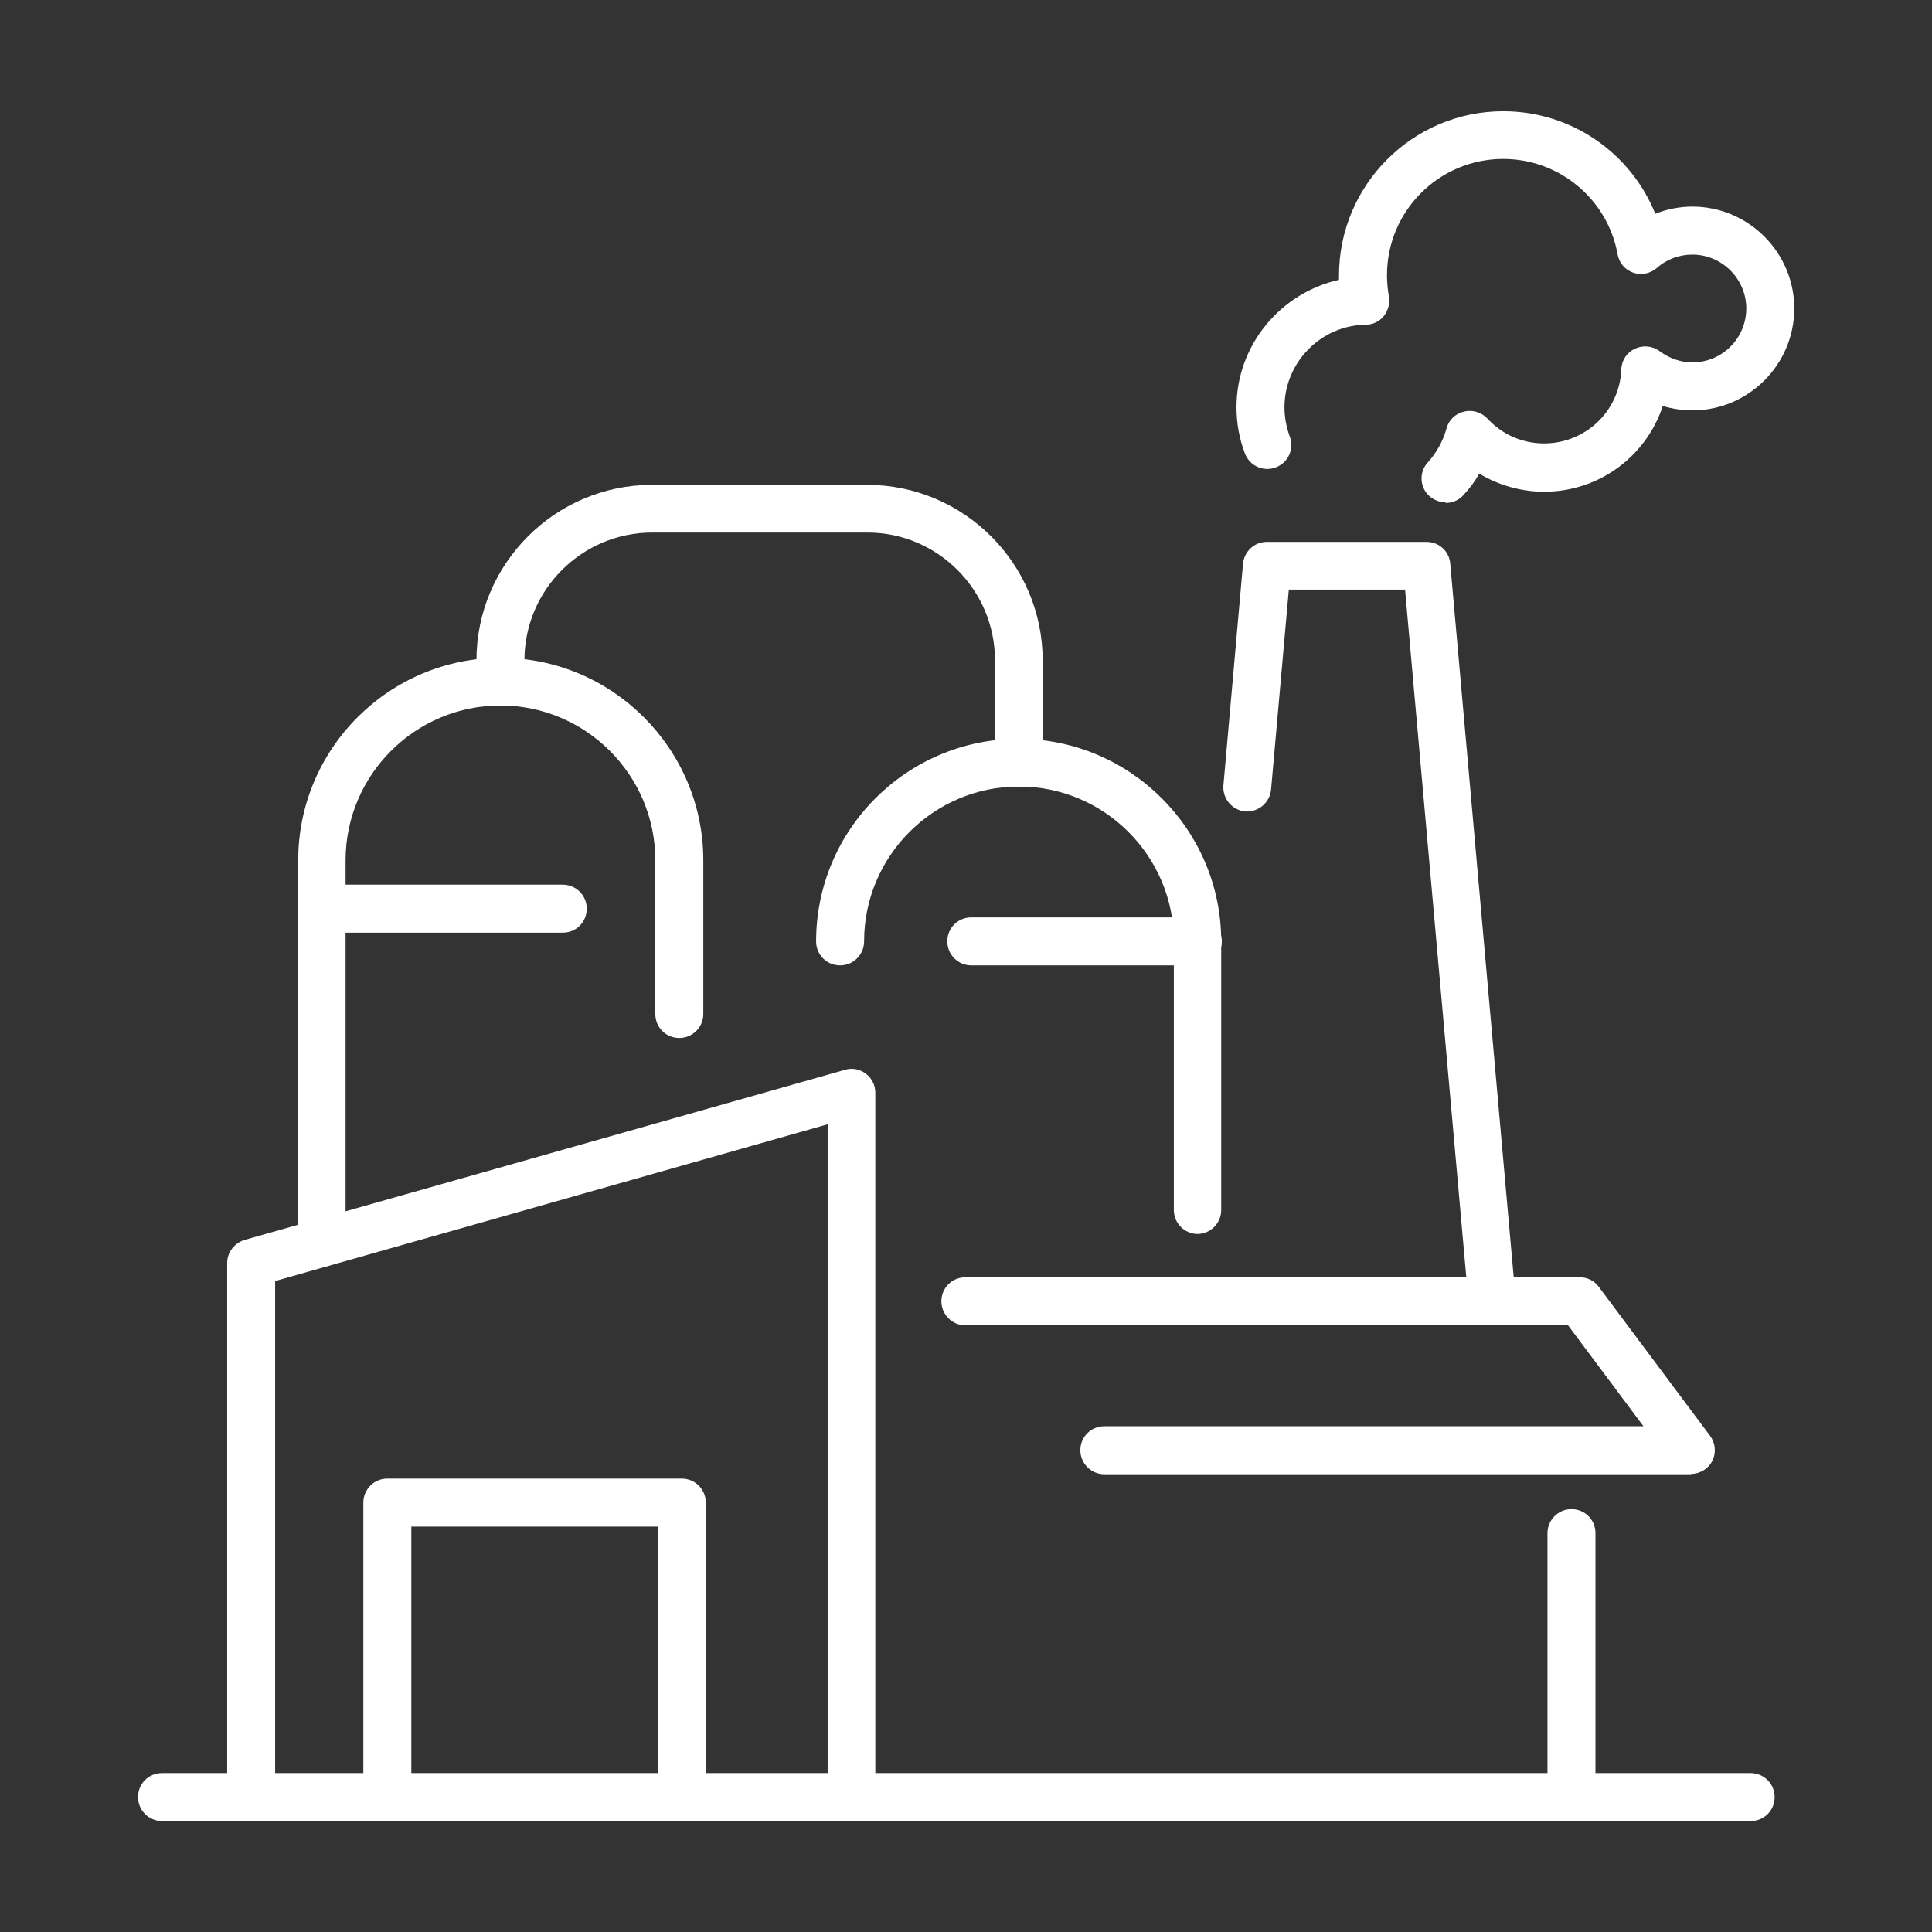 <?xml version="1.0" encoding="UTF-8"?><svg id="b" xmlns="http://www.w3.org/2000/svg" viewBox="0 0 62 62"><rect x="0" y="0" width="62" height="62" fill="#333333" stroke="none"/><defs><style>.d{fill:none;}.e{fill:#fff;}</style></defs><g id="c"><path class="e" d="M54.27,47.31h-18.83c-.42,0-.77-.34-.77-.77s.34-.77.77-.77h17.3l-2.42-3.24h-19.34c-.42,0-.77-.34-.77-.77s.34-.77.77-.77h19.72c.24,0,.47.11.61.31l3.57,4.78c.17.23.2.54.07.8-.13.26-.4.42-.69.42Z"/><path class="e" d="M50.43,58.44c-.42,0-.77-.34-.77-.77v-8.47c0-.42.34-.77.77-.77s.77.34.77.77v8.47c0,.42-.34.77-.77.77Z"/><path class="e" d="M27.33,58.44c-.42,0-.77-.34-.77-.77v-21.59l-17.73,5.03v16.56c0,.42-.34.77-.77.77s-.77-.34-.77-.77v-17.14c0-.34.23-.64.56-.74l19.27-5.46c.23-.07.48-.02.67.13.19.14.3.37.3.61v22.61c0,.42-.34.77-.77.77Z"/><path class="e" d="M21.88,58.44c-.42,0-.77-.34-.77-.77v-8.68h-7.91v8.68c0,.42-.34.77-.77.77s-.77-.34-.77-.77v-9.45c0-.42.34-.77.77-.77h9.45c.42,0,.77.34.77.77v9.45c0,.42-.34.77-.77.77Z"/><path class="e" d="M10.34,40.65c-.42,0-.77-.34-.77-.77v-12.27c0-3.59,2.92-6.5,6.5-6.5s6.5,2.92,6.5,6.5v4.93c0,.42-.34.77-.77.77s-.77-.34-.77-.77v-4.93c0-2.74-2.23-4.97-4.97-4.97s-4.97,2.23-4.97,4.97v12.27c0,.42-.34.77-.77.77Z"/><path class="e" d="M38.44,39.6c-.42,0-.77-.34-.77-.77v-8.62c0-2.74-2.23-4.97-4.97-4.97s-4.97,2.23-4.97,4.97c0,.42-.34.77-.77.77s-.77-.34-.77-.77c0-3.59,2.92-6.5,6.5-6.5s6.5,2.92,6.5,6.5v8.62c0,.42-.34.77-.77.77Z"/><path class="e" d="M32.7,25.25c-.42,0-.77-.34-.77-.77v-3.29c0-2.26-1.84-4.1-4.09-4.1h-6.91c-2.26,0-4.1,1.84-4.1,4.1v.69c0,.42-.34.77-.77.77s-.77-.34-.77-.77v-.69c0-3.1,2.53-5.63,5.63-5.63h6.91c3.1,0,5.63,2.53,5.63,5.63v3.29c0,.42-.34.77-.77.77Z"/><path class="e" d="M47.89,42.53c-.39,0-.73-.3-.76-.7l-2.04-22.91h-3.73l-.57,6.42c-.04.42-.41.73-.83.7-.42-.04-.73-.41-.7-.83l.63-7.12c.04-.4.37-.7.76-.7h5.13c.4,0,.73.3.76.7l2.1,23.61c.04.42-.27.79-.7.83-.02,0-.05,0-.07,0Z"/><path class="e" d="M46.39,16.12c-.18,0-.37-.07-.52-.2-.31-.28-.34-.77-.05-1.08.28-.31.49-.69.6-1.09.07-.27.29-.48.56-.54.27-.07.56.02.75.22.48.52,1.13.8,1.82.8,1.34,0,2.43-1.05,2.48-2.38.01-.29.18-.54.44-.66.26-.12.56-.09.79.08.31.23.67.36,1.05.36.96,0,1.73-.78,1.73-1.73s-.78-1.73-1.73-1.73c-.42,0-.83.15-1.14.43-.21.18-.5.24-.76.15-.26-.09-.45-.31-.5-.59-.32-1.77-1.87-3.06-3.67-3.06-2.06,0-3.73,1.67-3.73,3.73,0,.22.02.44.06.68.04.22-.02.45-.16.63s-.36.28-.58.28c-1.44.02-2.61,1.21-2.61,2.65,0,.32.06.64.17.94.15.4-.05.84-.45.99-.4.15-.84-.05-.99-.45-.18-.47-.27-.97-.27-1.48,0-1.99,1.41-3.67,3.29-4.09,0-.05,0-.1,0-.14,0-2.9,2.36-5.27,5.27-5.27,2.18,0,4.09,1.33,4.88,3.29.38-.15.78-.23,1.19-.23,1.8,0,3.27,1.47,3.27,3.27s-1.47,3.27-3.27,3.27c-.32,0-.64-.05-.95-.14-.53,1.61-2.04,2.75-3.81,2.75-.74,0-1.46-.21-2.08-.58-.14.25-.31.48-.51.69-.15.17-.36.25-.57.25Z"/><path class="e" d="M56.18,58.44H5.2c-.42,0-.77-.34-.77-.77s.34-.77.77-.77h50.98c.42,0,.77.34.77.77s-.34.77-.77.77Z"/><path class="e" d="M18.06,29.93h-7.72c-.42,0-.77-.34-.77-.77s.34-.77.77-.77h7.72c.42,0,.77.34.77.77s-.34.77-.77.77Z"/><path class="e" d="M38.44,30.98h-7.27c-.42,0-.77-.34-.77-.77s.34-.77.77-.77h7.27c.42,0,.77.34.77.77s-.34.77-.77.77Z"/><rect class="d" width="62" height="62"/></g></svg>
